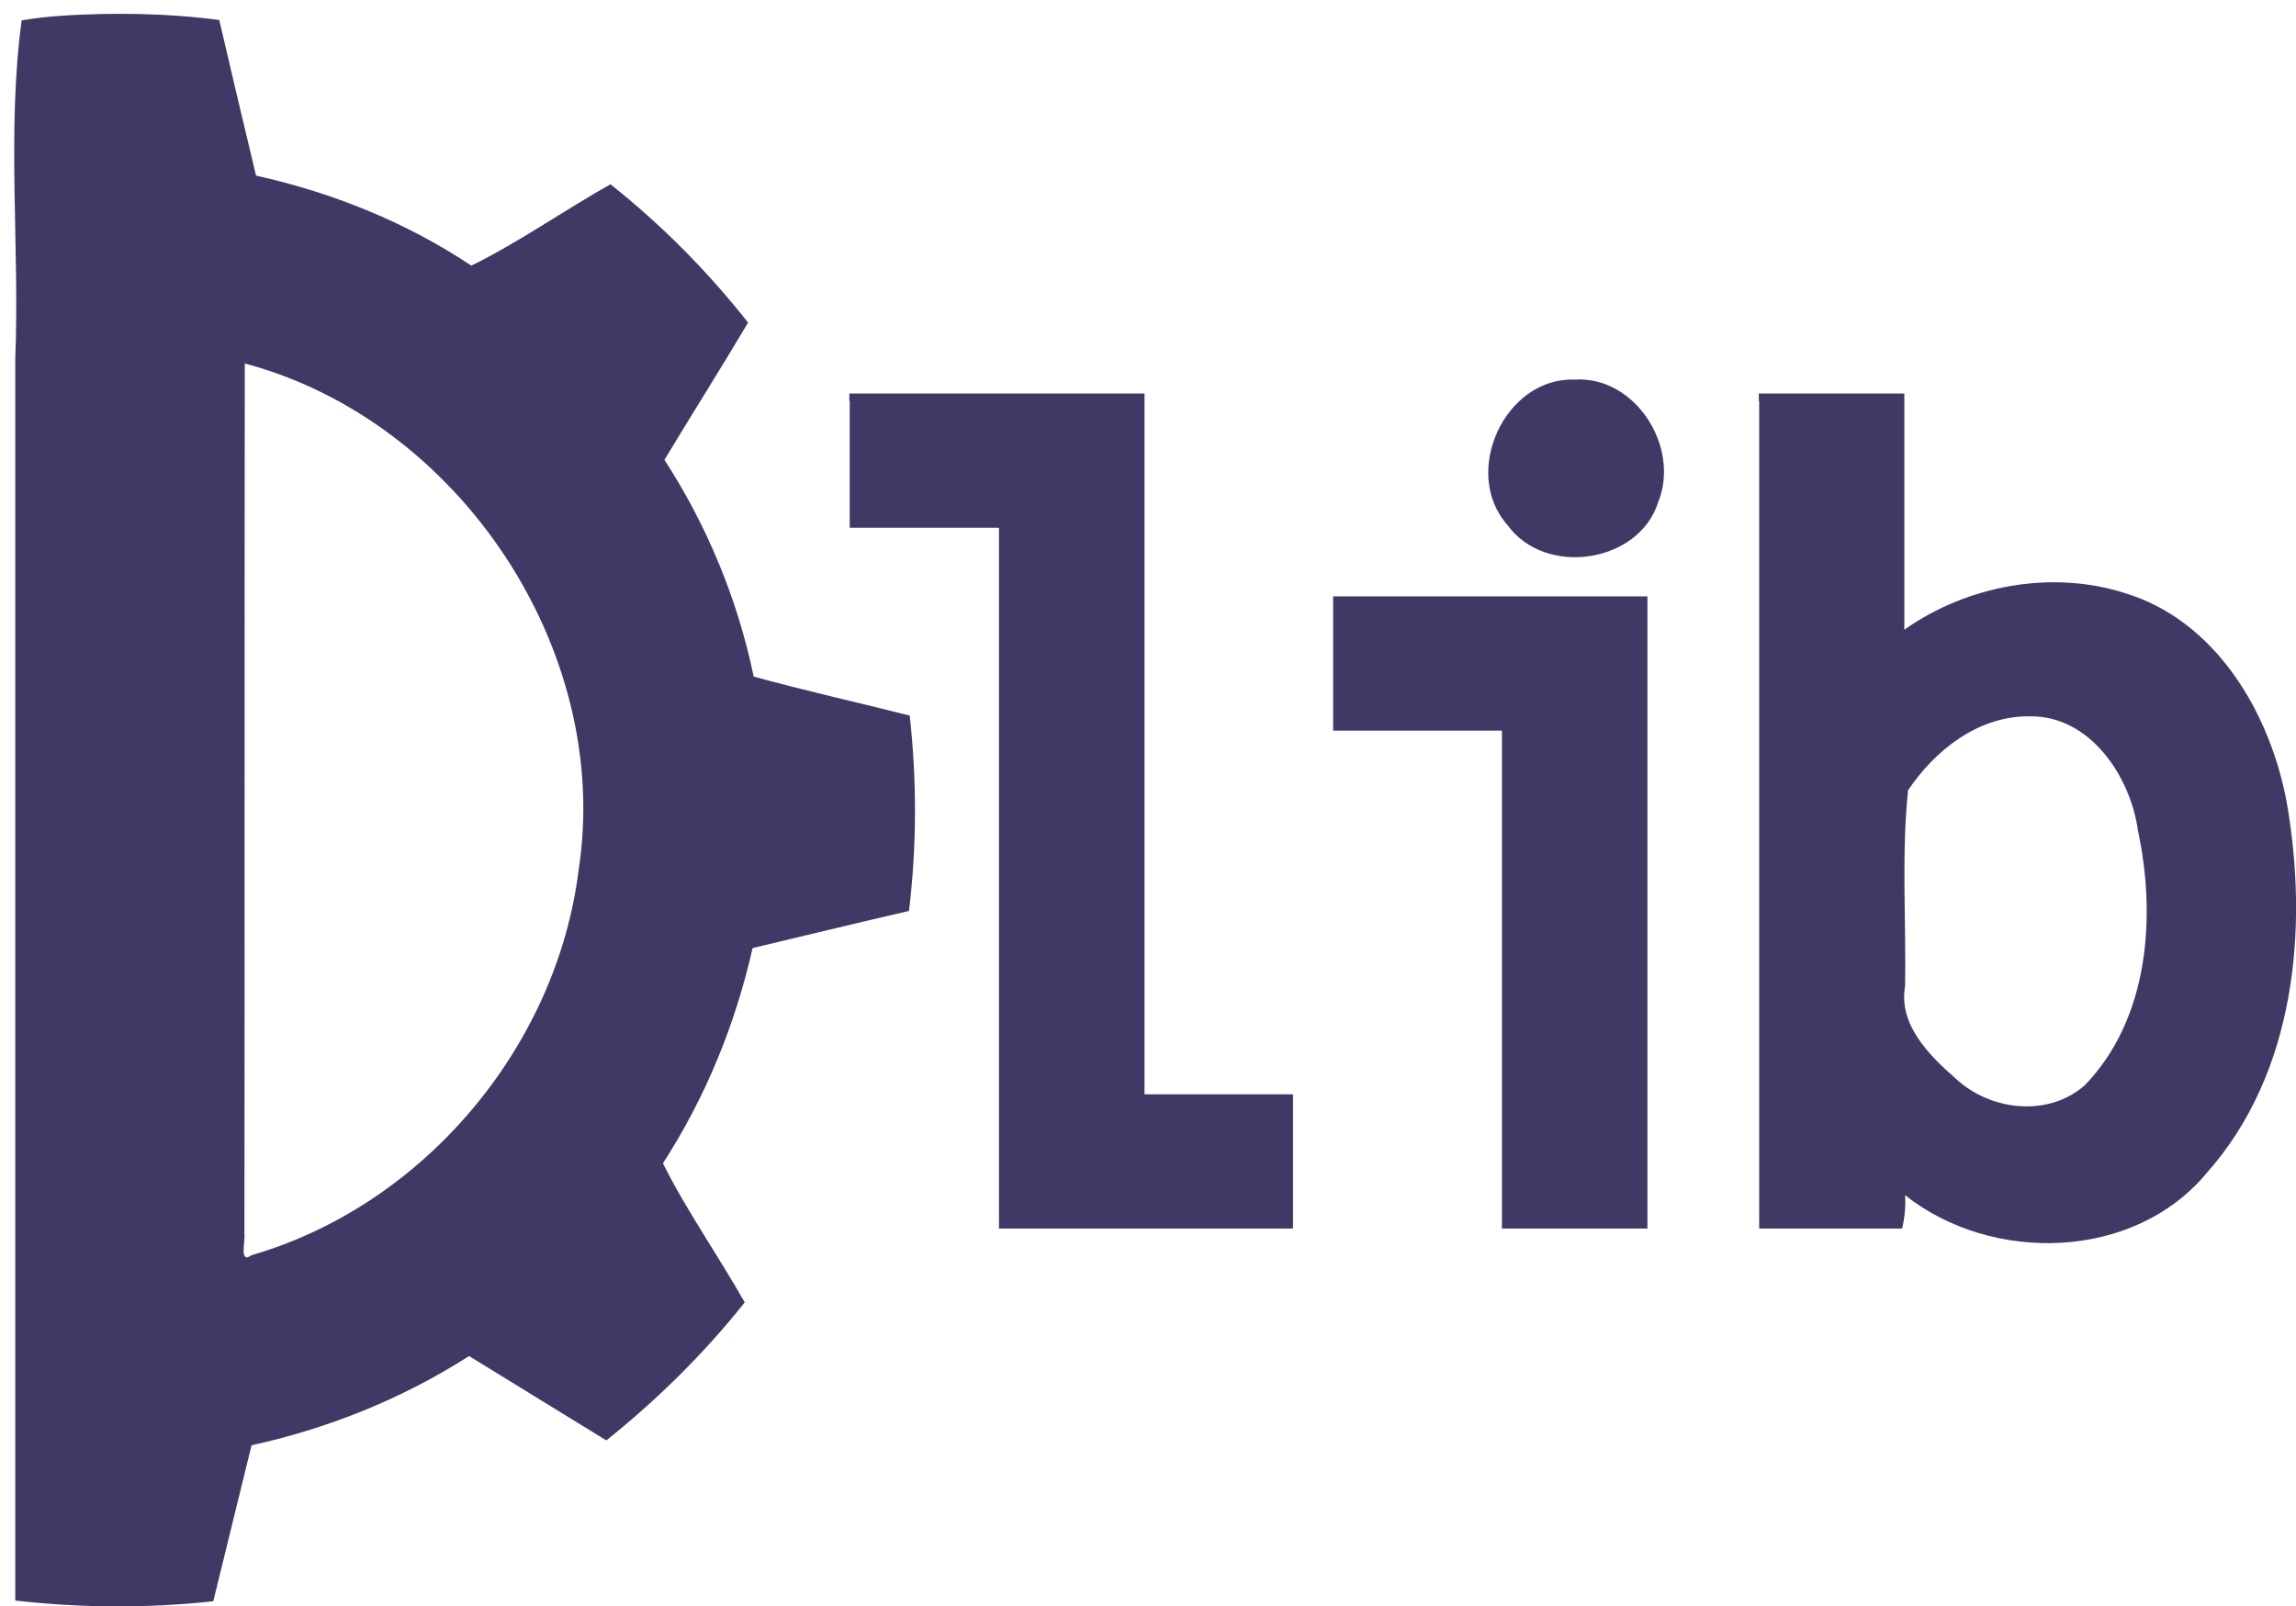 <?xml version="1.0" encoding="utf-8"?>
<!-- Generator: Adobe Illustrator 22.1.0, SVG Export Plug-In . SVG Version: 6.00 Build 0)  -->
<svg version="1.1"
	 id="svg2" inkscape:export-filename="/home/davis/source/docs/docs/dlib-icon-32.png" inkscape:export-xdpi="4.7453494" inkscape:export-ydpi="4.7453494" inkscape:version="0.48.3.1 r9886" sodipodi:docname="dlib-logo-and-icons.svg" xmlns:cc="http://creativecommons.org/ns#" xmlns:dc="http://purl.org/dc/elements/1.1/" xmlns:inkscape="http://www.inkscape.org/namespaces/inkscape" xmlns:osb="http://www.openswatchbook.org/uri/2009/osb" xmlns:rdf="http://www.w3.org/1999/02/22-rdf-syntax-ns#" xmlns:sodipodi="http://sodipodi.sourceforge.net/DTD/sodipodi-0.dtd" xmlns:svg="http://www.w3.org/2000/svg"
	 xmlns="http://www.w3.org/2000/svg" xmlns:xlink="http://www.w3.org/1999/xlink" x="0px" y="0px" viewBox="0 0 612.2 428.4"
	 style="enable-background:new 0 0 612.2 428.4;" xml:space="preserve">
<style type="text/css">
	.st0{fill:#FFFFFF;fill-opacity:0;}
	.st1{fill:#413866;}
</style>
<sodipodi:namedview  bordercolor="#666666" borderopacity="1.0" fit-margin-bottom="0.2" fit-margin-left="0" fit-margin-right="0" fit-margin-top="0" id="base" inkscape:current-layer="layer1" inkscape:cx="209.03134" inkscape:cy="1217.6776" inkscape:document-units="px" inkscape:pageopacity="0.0" inkscape:pageshadow="2" inkscape:window-height="847" inkscape:window-maximized="0" inkscape:window-width="1420" inkscape:window-x="140" inkscape:window-y="24" inkscape:zoom="0.25000001" pagecolor="#ffffff" showgrid="false" showguides="true">
	</sodipodi:namedview>
<g id="layer1" transform="translate(727.268,1245.435)" inkscape:groupmode="layer" inkscape:label="Layer 1">
	
		<path id="path3205-7-9" inkscape:connector-curvature="0" inkscape:export-filename="/home/davis/Desktop/dlib-logo-big.png" inkscape:export-xdpi="7.0773535" inkscape:export-ydpi="7.0773535" class="st0" d="
		M1022.8-726.1c-6.9,0.2-13.9,0.5-20.7,1.7c-3.9,29.4-0.5,59.1-1.7,88.6c0,108.2,0,216.4,0,324.6c17.2,1.9,34.6,2,51.7,0.2
		c3.3-13.6,6.7-27.2,10-40.8c20.1-4.4,39.4-12.2,56.8-23.3c12,7.4,23.9,14.7,35.9,22c13.4-10.7,25.5-22.7,36.2-36.1
		c-6.8-12.2-15.4-24.3-21.4-36.4c11.1-17.1,19-36.3,23.4-56.3c13.6-3.3,27.2-6.5,40.9-9.7c2-17,2-34.1,0.2-51.1
		c-13.6-3.5-27.3-6.5-40.8-10.2c-4.3-20.2-12.2-39.4-23.3-56.7c7.2-12,14.7-23.8,21.9-35.9c-10.6-13.4-22.6-25.6-36-36.2
		c-12.1,6.9-24.3,15.4-36.4,21.3c-17.1-11.4-36.3-19.1-56.3-23.5c-3.3-13.6-6.5-27.1-9.7-40.7
		C1043.5-725.8,1033.1-726.3,1022.8-726.1L1022.8-726.1z M1060.4-634.7c56,14.9,96.2,75,87.2,132.5c-5.8,46.2-40.5,87.5-85.4,100.6
		c-3.4,2.5-1.6-3.8-1.9-5.4C1060.5-482.9,1060.3-558.9,1060.4-634.7L1060.4-634.7z"/>
	
		<path id="text4204-0" inkscape:connector-curvature="0" inkscape:export-filename="/home/davis/source/docs/docs/dlib-logo.png" inkscape:export-xdpi="11.454896" inkscape:export-ydpi="11.454896" sodipodi:nodetypes="ccccccccccccccccccccccscccccccccssccccccccccsscccccccssccccccccccsscccccccccccccsscccccccccccccsccccccccccccccccccccccccccccccccccccscccccccsscccccccscccccccccccccccccccccccccccccccccc" class="st1" d="
		M-307.5-1144.2c-18.6-0.6-30.2,24.9-17.8,38.8c10,13.9,35.1,10.2,40.2-6.2C-279.2-1126.3-291.3-1145.3-307.5-1144.2z
		 M-500.7-1138.5c0,11.3,0,22.5,0,33.8c13.3,0,26.6,0,39.8,0c0,62.3,0,124.6,0,186.9c26.1,0,52.3,0,78.4,0c0-11.9,0-23.8,0-35.8
		c-13.2,0-26.4,0-39.6,0c0-62.3,0-124.6,0-186.9c-26.2,0-52.5,0-78.7,0v1V-1138.5z M-258.2-1138.5c0,73.6,0,147.1,0,220.7
		c12.7,0,25.4,0,38.1,0c0.7-2.9,1-5.9,0.8-8.9c23.1,18.3,61,17.5,80.4-5.9c23.7-26.6,27.3-65.3,21.3-99.2
		c-4.5-23.7-18.9-48.2-43.2-55.5c-19.5-6.2-42-2-58.7,9.8c0-21,0-42,0-63c-12.9,0-25.9,0-38.8,0v1V-1138.5z M-371.8-1084.4
		c0,11.3,0,22.5,0,33.8c15,0,30,0,45,0c0,44.3,0,88.6,0,132.8c12.9,0,25.9,0,38.8,0c0-56.2,0-112.4,0-168.6c-27.9,0-55.9,0-83.8,0v1
		V-1084.4z M-186-1054.4c16-0.2,26.8,16,28.8,30.5c4.9,23,2.9,50.2-14.2,67.9c-9.8,8.6-25.2,6.8-34.4-1.8
		c-7.1-6.2-15.3-14.4-13.5-24.6c0.3-17.4-1-35.2,0.8-52.3C-211.3-1045.4-199.7-1054.6-186-1054.4z"/>
	
		<path id="path3423" inkscape:connector-curvature="0" inkscape:export-filename="/home/davis/source/docs/docs/dlib-logo.png" inkscape:export-xdpi="11.454896" inkscape:export-ydpi="11.454896" class="st1" d="
		M-700.4-1241.7c-7.1,0.2-14.2,0.5-21.1,1.7c-4,29.9-0.5,60.2-1.7,90.3c0,110.4,0,220.7,0,331.1c17.5,2,35.2,2.1,52.8,0.2
		c3.4-13.9,6.8-27.7,10.2-41.6c20.5-4.5,40.2-12.4,58-23.8c12.2,7.5,24.4,15,36.6,22.5c13.6-10.9,26-23.1,36.9-36.8
		c-7-12.4-15.7-24.8-21.8-37.1c11.3-17.5,19.3-37,23.9-57.4c13.9-3.3,27.8-6.7,41.7-9.9c2.1-17.3,2.1-34.8,0.2-52.1
		c-13.8-3.5-27.8-6.6-41.6-10.4c-4.3-20.6-12.4-40.2-23.8-57.8c7.4-12.3,15-24.3,22.3-36.6c-10.8-13.7-23.1-26.1-36.7-36.9
		c-12.4,7-24.8,15.7-37.1,21.7c-17.4-11.6-37.1-19.5-57.4-24c-3.3-13.8-6.6-27.7-9.8-41.5C-679.3-1241.5-689.9-1241.9-700.4-1241.7
		L-700.4-1241.7z M-662-1148.5c57.1,15.2,98.1,76.5,89,135.2c-5.9,47.1-41.3,89.3-87.2,102.6c-3.4,2.5-1.6-3.9-1.9-5.5
		C-662-993.7-662.1-1071.2-662-1148.5L-662-1148.5z"/>
</g>
</svg>
